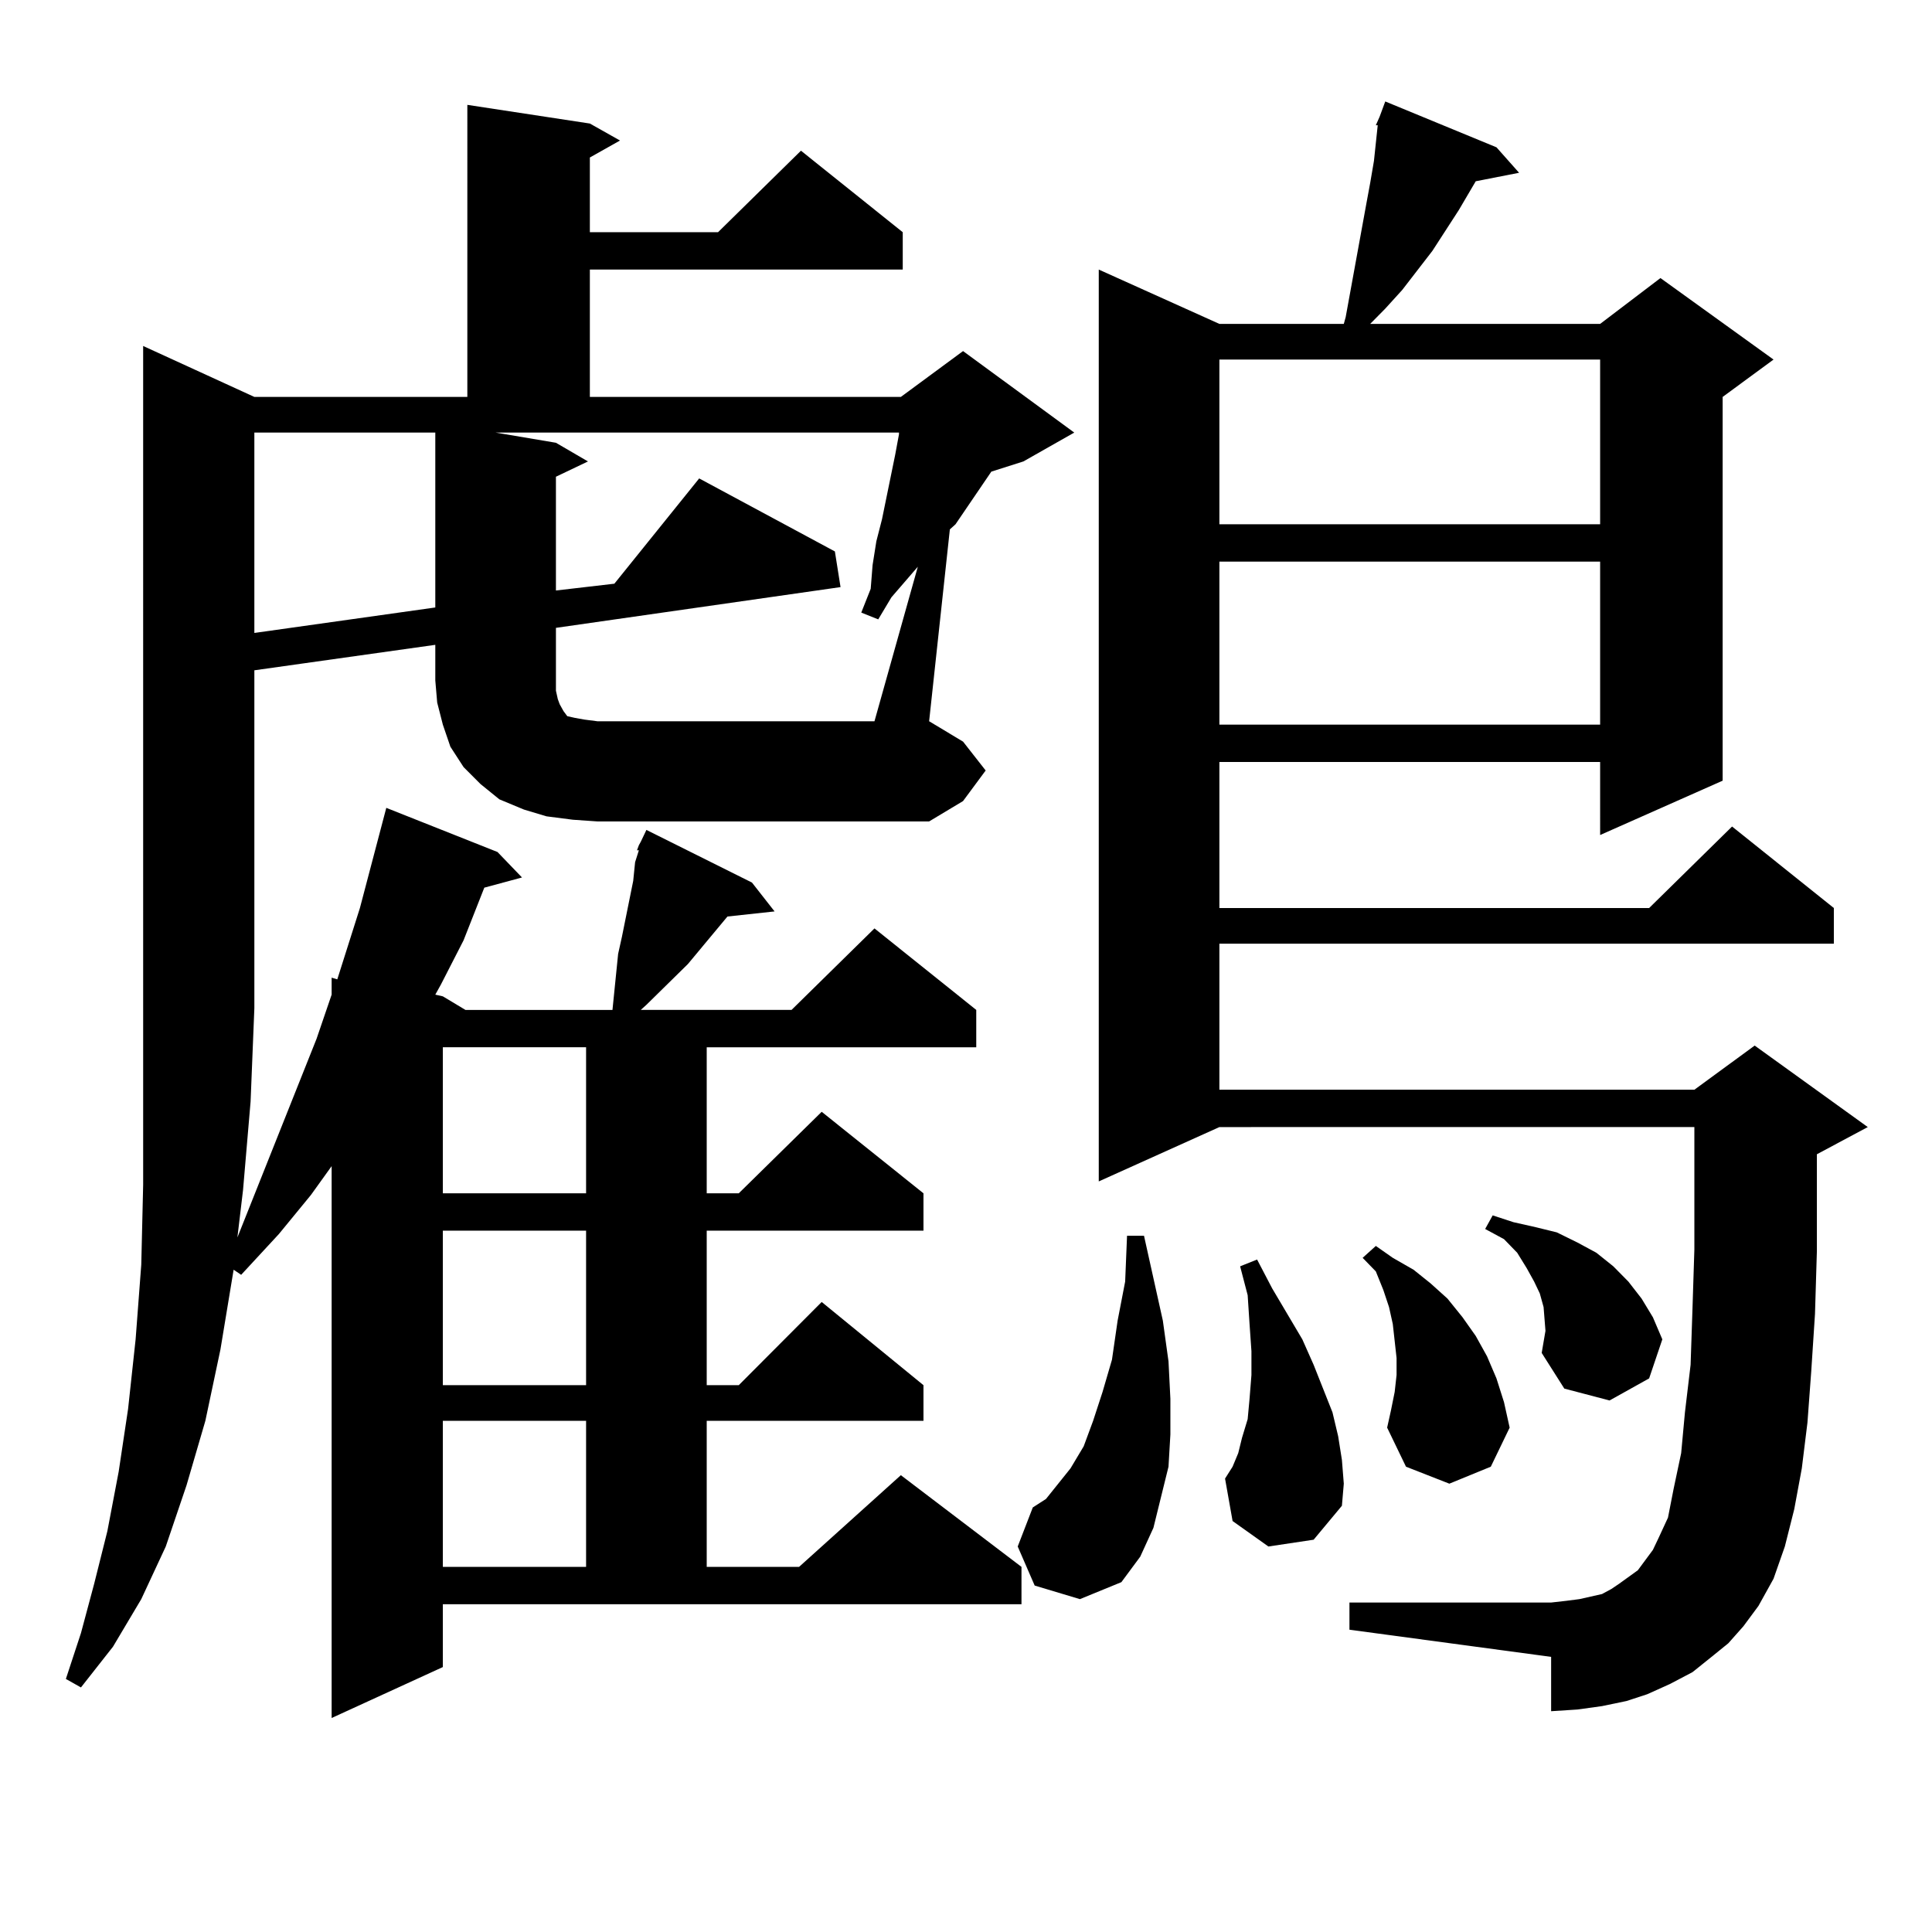 <?xml version="1.0" encoding="utf-8"?>
<!-- Generator: Adobe Illustrator 16.0.0, SVG Export Plug-In . SVG Version: 6.00 Build 0)  -->
<!DOCTYPE svg PUBLIC "-//W3C//DTD SVG 1.1//EN" "http://www.w3.org/Graphics/SVG/1.1/DTD/svg11.dtd">
<svg version="1.1" id="图层_1" xmlns="http://www.w3.org/2000/svg" xmlns:xlink="http://www.w3.org/1999/xlink" x="0px" y="0px"
	 width="1000px" height="1000px" viewBox="0 0 1000 1000" enable-background="new 0 0 1000 1000" xml:space="preserve">
<path d="M125.802,615.895l-2.927,24.609l40.975-102.832l7.805-22.852v-8.789l2.927,0.879l11.707-36.914l13.658-51.855l57.56,22.852
	l12.683,13.184l-19.512,5.273l-10.731,27.246l-11.707,22.852l-2.927,5.273l3.902,0.879l11.707,7.031h76.096l0.976-9.668l0.976-9.668
	l0.976-9.668l1.951-8.789l1.951-9.668l1.951-9.668l1.951-9.668l0.976-9.668l1.951-6.152h-0.976l0.976-2.637l0.976-1.758l2.927-6.152
	l54.633,27.246l11.707,14.941l-24.39,2.637L356.04,499l-21.463,21.094l-2.927,2.637h78.047l42.926-42.188l52.682,42.188v19.336
	H365.796v75.586h16.585l42.926-42.188l52.682,42.188v19.336H365.796v79.98h16.585l42.926-43.066l52.682,43.066v18.457H365.796
	v75.586H413.6l52.682-47.461l62.438,47.461v19.336H229.214v32.52l-57.56,26.367V603.59l-10.731,14.941l-16.585,20.215
	l-19.512,21.094l-3.902-2.637l-6.829,41.309l-7.805,36.914l-9.756,33.398l-10.731,31.641L73.12,827.711L58.486,852.32
	l-16.585,21.094l-7.805-4.395l7.805-23.73l6.829-25.488l6.829-27.246l5.854-30.762l4.878-32.52l3.902-36.035l2.927-38.672
	l0.976-41.309v-44.824v-46.582V179.078l57.56,26.367h110.241V54.273l63.413,9.668l15.609,8.789L305.31,81.52v38.672h66.34
	l42.926-42.188l52.682,42.188v19.336H305.31v65.918h160.972l32.194-23.73l57.56,42.188l-26.341,14.941l-16.585,5.273l-18.536,27.246
	L491.646,274l-10.731,99.316l17.561,10.547l11.707,14.941l-11.707,15.82l-17.561,10.547H309.212l-12.683-0.879l-13.658-1.758
	l-11.707-3.516l-12.683-5.273l-9.756-7.91l-8.78-8.789l-6.829-10.547l-3.902-11.426l-2.927-11.426l-0.976-11.426v-18.457
	l-93.656,13.184v-3.516v178.418l-1.951,48.34L125.802,615.895z M131.655,223.902v103.711l93.656-13.184v-90.527H131.655z
	 M229.214,542.066v75.586h74.145v-75.586H229.214z M229.214,636.988v79.98h74.145v-79.98H229.214z M229.214,735.426v75.586h74.145
	v-75.586H229.214z M475.062,293.336l-13.658,15.82l-6.829,11.426l-8.78-3.516l4.878-12.305l0.976-12.305l1.951-12.305l2.927-11.426
	l6.829-33.398l1.951-10.547v-0.879H256.53l31.219,5.273l16.585,9.668l-16.585,7.91v58.887l30.243-3.516l43.901-54.492l70.242,37.793
	l2.927,18.457l-147.313,21.094v32.52l0.976,4.395l0.976,2.637l0.976,1.758l0.976,1.758l1.951,2.637l3.902,0.879l4.878,0.879
	l6.829,0.879h143.411L475.062,293.336z M535.548,820.68l-8.78-20.215l7.805-20.215l6.829-4.395l12.683-15.82l6.829-11.426
	l4.878-13.184l4.878-14.941l4.878-16.699l2.927-20.215l3.902-20.215l0.976-23.73h8.78l9.756,43.945l2.927,21.094L605.79,724v18.457
	l-0.976,16.699l-3.902,15.82l-3.902,15.82l-6.829,14.941l-9.756,13.184l-21.463,8.789L535.548,820.68z M894.563,850.563l-9.756,7.91
	l-8.78,7.031l-11.707,6.152l-11.707,5.273l-10.731,3.516l-12.683,2.637l-12.683,1.758l-13.658,0.879v-28.125l-104.388-14.063
	v-14.063h104.388l7.805-0.879l6.829-0.879l11.707-2.637l4.878-2.637l3.902-2.637l4.878-3.516l4.878-3.516l3.902-5.273l3.902-5.273
	l2.927-6.152l4.878-10.547l2.927-14.941l3.902-18.457l1.951-21.094l2.927-24.609l0.976-29.004l0.976-30.762v-63.281H631.155
	L568.718,611.5V139.527l62.438,28.125h64.389l0.976-3.516l10.731-58.887l1.951-10.547l1.951-11.426l1.951-18.457h-0.976l1.951-4.395
	l2.927-7.91l57.56,23.73l11.707,13.184l-22.438,4.395l-8.78,14.941l-13.658,21.094l-15.609,20.215l-8.78,9.668l-7.805,7.91h119.021
	l31.219-23.73l58.535,42.188l-26.341,19.336v198.633l-63.413,28.125V394.41H631.155v75.586h222.434l42.926-42.188l52.682,42.188
	v18.457H631.155v75.586h245.848l31.219-22.852l58.535,42.188l-26.341,14.063v50.098l-0.976,32.52l-1.951,29.883l-1.951,26.367
	l-2.927,23.73l-3.902,21.094l-4.878,19.336l-5.854,16.699l-7.805,14.063l-7.805,10.547L894.563,850.563z M631.155,186.109v85.254
	h197.068v-85.254H631.155z M631.155,290.699v84.375h197.068v-84.375H631.155z M656.521,800.465l-18.536-13.184l-3.902-21.973
	l3.902-6.152l2.927-7.031l1.951-7.91l2.927-9.668L646.765,724l0.976-12.305v-12.305l-0.976-14.063l-0.976-14.941l-3.902-14.941
	l8.78-3.516l7.805,14.941l7.805,13.184l7.805,13.184l5.854,13.184l4.878,12.305l4.878,12.305l2.927,12.305l1.951,12.305
	l0.976,12.305l-0.976,11.426l-14.634,17.578L656.521,800.465z M721.885,720.484l0.976-8.789v-8.789l-0.976-8.789l-0.976-8.789
	l-1.951-8.789l-2.927-8.789l-3.902-9.668l-6.829-7.031l6.829-6.152l8.78,6.152l10.731,6.152l8.78,7.031l8.78,7.91l7.805,9.668
	l6.829,9.668l5.854,10.547l4.878,11.426l3.902,12.305l2.927,13.184l-9.756,20.215l-21.463,8.789l-22.438-8.789l-9.756-20.215
	l1.951-8.789L721.885,720.484z M798.956,676.539l-1.951-7.031l-2.927-6.152l-3.902-7.031l-4.878-7.91l-6.829-7.031l-9.756-5.273
	l3.902-7.031l10.731,3.516l11.707,2.637l10.731,2.637l10.731,5.273l9.756,5.273l8.78,7.031l7.805,7.91l6.829,8.789l5.854,9.668
	l4.878,11.426l-6.829,20.215l-20.487,11.426l-23.414-6.152L797.98,700.27l1.951-11.426L798.956,676.539z"/>
</svg>
